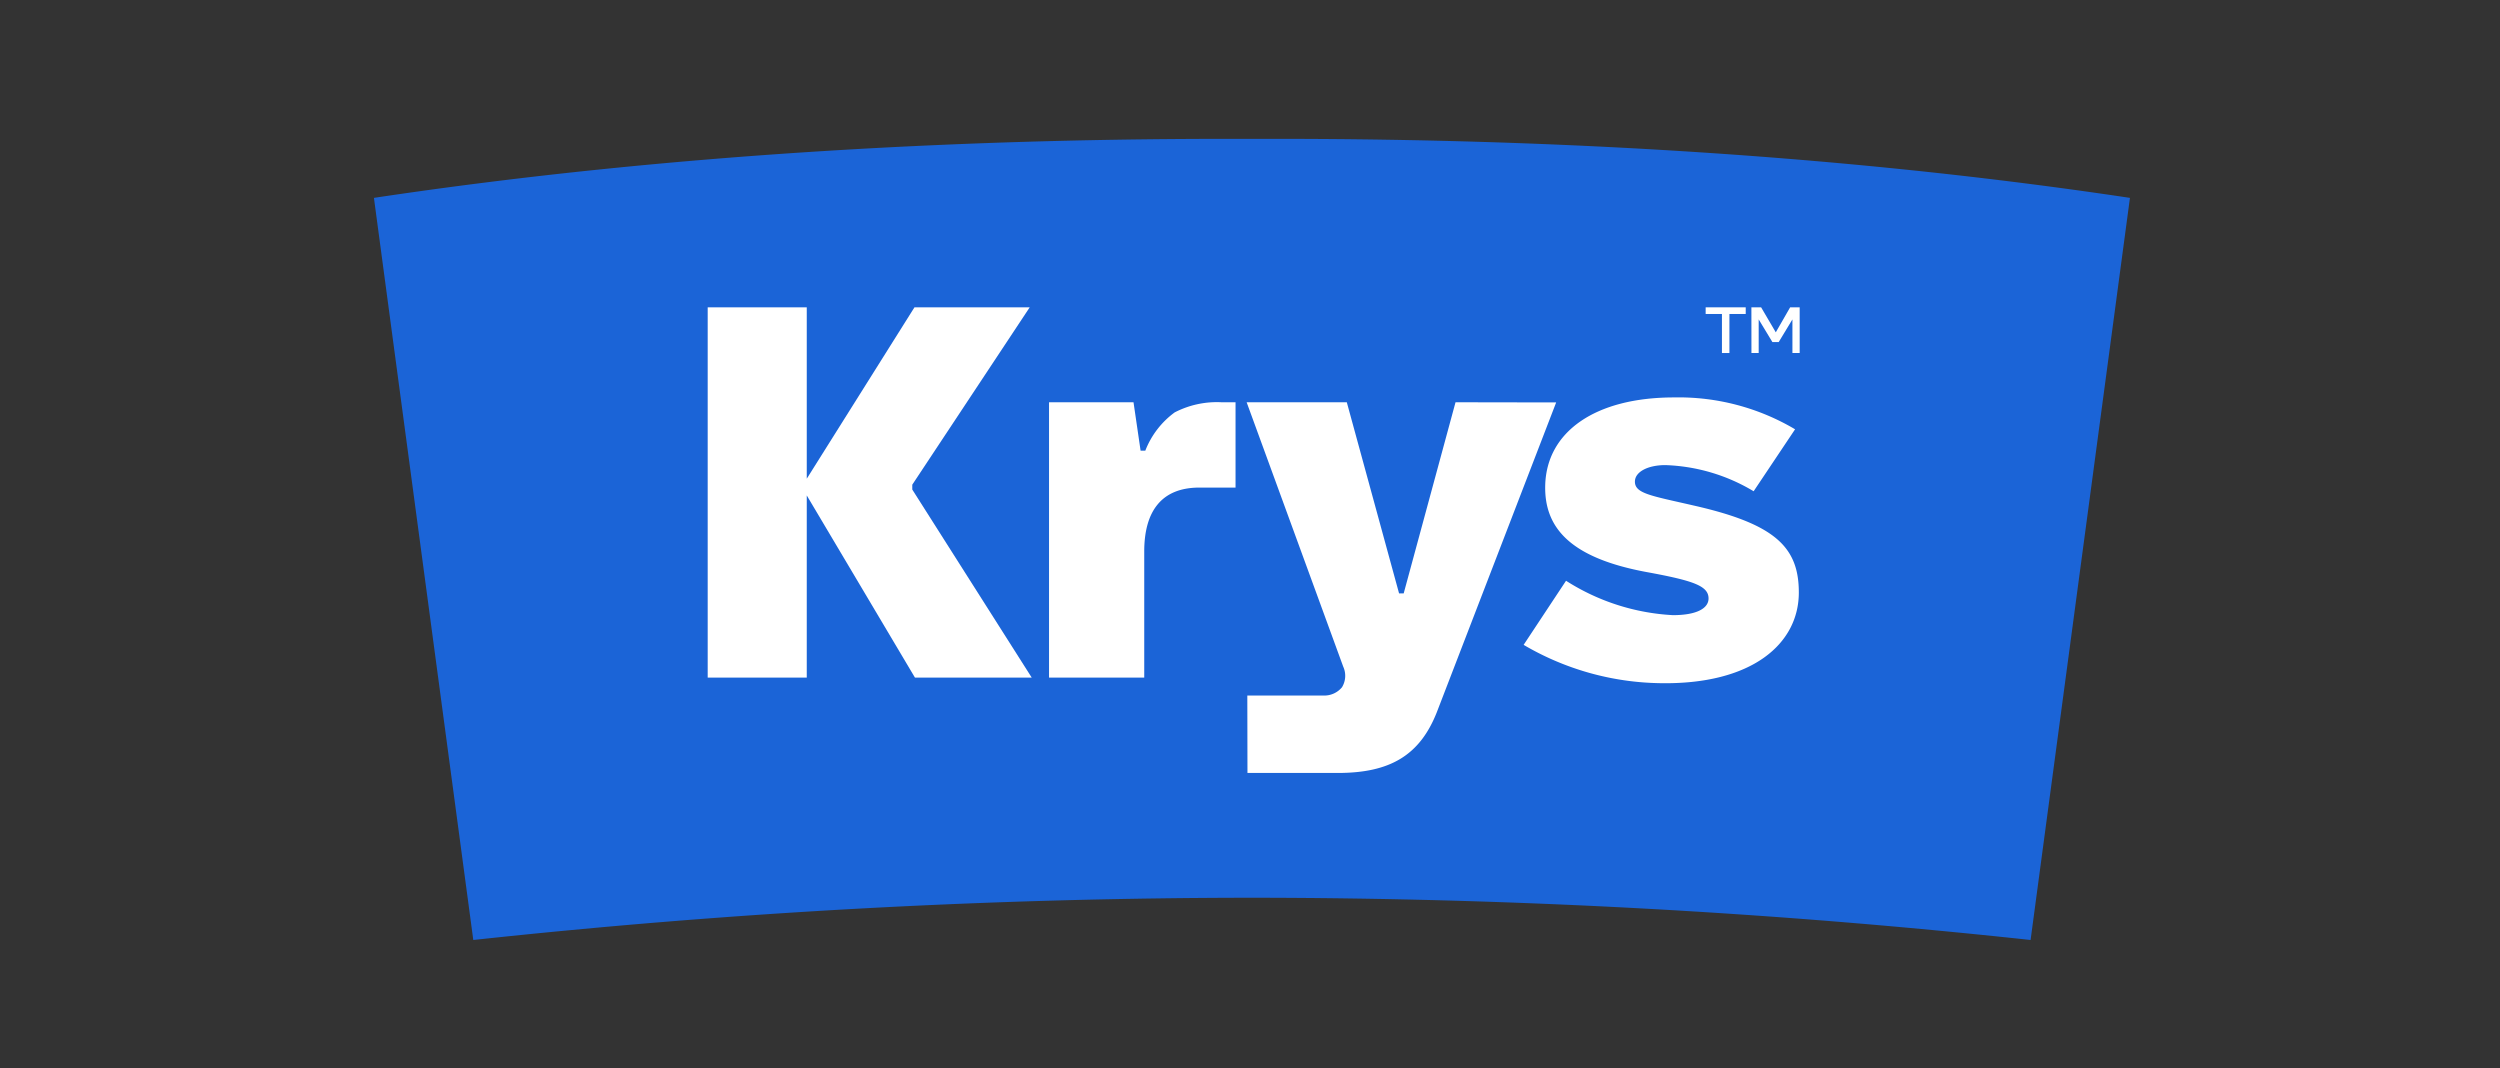 <svg xmlns="http://www.w3.org/2000/svg" xmlns:xlink="http://www.w3.org/1999/xlink" width="234" height="100" viewBox="0 0 234 100">
  <rect x="0" y="0" width="234" height="100" fill="#333333" stroke="none"/>
  <defs>
    <clipPath id="clip-logo-krys-2023-couleur">
      <rect width="234" height="100"/>
    </clipPath>
  </defs>
  <g id="logo-krys-2023-couleur" clip-path="url(#clip-logo-krys-2023-couleur)">
    <g id="Groupe_3477" data-name="Groupe 3477" transform="translate(35 13)">
      <path id="path182" d="M164.363,5.521l-9.3,69.462h0a683.18,683.18,0,0,0-72.884-3.955A682.878,682.878,0,0,0,9.3,74.983h0L0,5.521C28.541,1.238,57.082-.089,82.181,0,107.28-.089,135.821,1.238,164.363,5.521Z" transform="translate(0 0)" fill="#1b64d7"/>
      <g id="g1047" transform="translate(124.646 15.766)">
        <path id="path1043" d="M588.318,71.941h.91L590.6,74.28l1.344-2.339h.892v4.277h-.678V73.071l-1.283,2.119h-.593L589,73.071v3.146h-.678Z" transform="translate(-584.033 -71.941)" fill="#fff"/>
        <path id="path184" d="M568.766,71.941h3.753v.623h-1.525v3.654h-.7V72.564h-1.525v-.623Z" transform="translate(-568.766 -71.941)" fill="#fff"/>
      </g>
      <g id="g1039" transform="translate(31.239 15.766)">
        <path id="path1033" d="M503.808,137.182c8.633.161,13.007-3.689,13.007-8.486,0-4.235-2.187-6.407-9.842-8.142-3.98-.918-5.5-1.114-5.5-2.236,0-.918,1.216-1.547,2.849-1.547a17.105,17.105,0,0,1,8.263,2.448l3.879-5.8a21.364,21.364,0,0,0-11.33-2.983c-7.4,0-11.933,3.231-12.057,8.231-.1,4.029,2.426,6.811,9.513,8.119,4.359.8,5.775,1.29,5.775,2.466,0,.918-1.093,1.563-3.339,1.563a20.589,20.589,0,0,1-10-3.219l-3.969,6A25.941,25.941,0,0,0,503.808,137.182Z" transform="translate(-414.684 -102.003)" fill="#fff"/>
        <path id="path1031" d="M372.737,112.488l9.042,24.751a2.057,2.057,0,0,1-.119,1.926,2.15,2.15,0,0,1-1.723.774H372.8l.013,7.246h8.46c4.833,0,7.667-1.607,9.275-5.714l11.16-28.967-9.42-.016-4.852,17.889h-.433l-4.892-17.889Z" transform="translate(-322.29 -103.602)" fill="#fff"/>
        <path id="path1029" d="M304.514,112.488a8.6,8.6,0,0,0-4.4.949,8.042,8.042,0,0,0-2.747,3.579h-.443l-.662-4.528h-7.907v25.773h8.911v-11.8c0-3.829,1.666-5.987,5.163-5.987h3.383v-7.988Z" transform="translate(-256.404 -103.602)" fill="#fff"/>
        <path id="path186" d="M172.877,106.6H161.946L151.819,89.548V106.6h-9.273V71.941h9.273V87.982L161.9,71.941h10.787l-10.991,16.6v.456Z" transform="translate(-142.545 -71.941)" fill="#fff"/>
      </g>
    </g>
  </g>
</svg>
